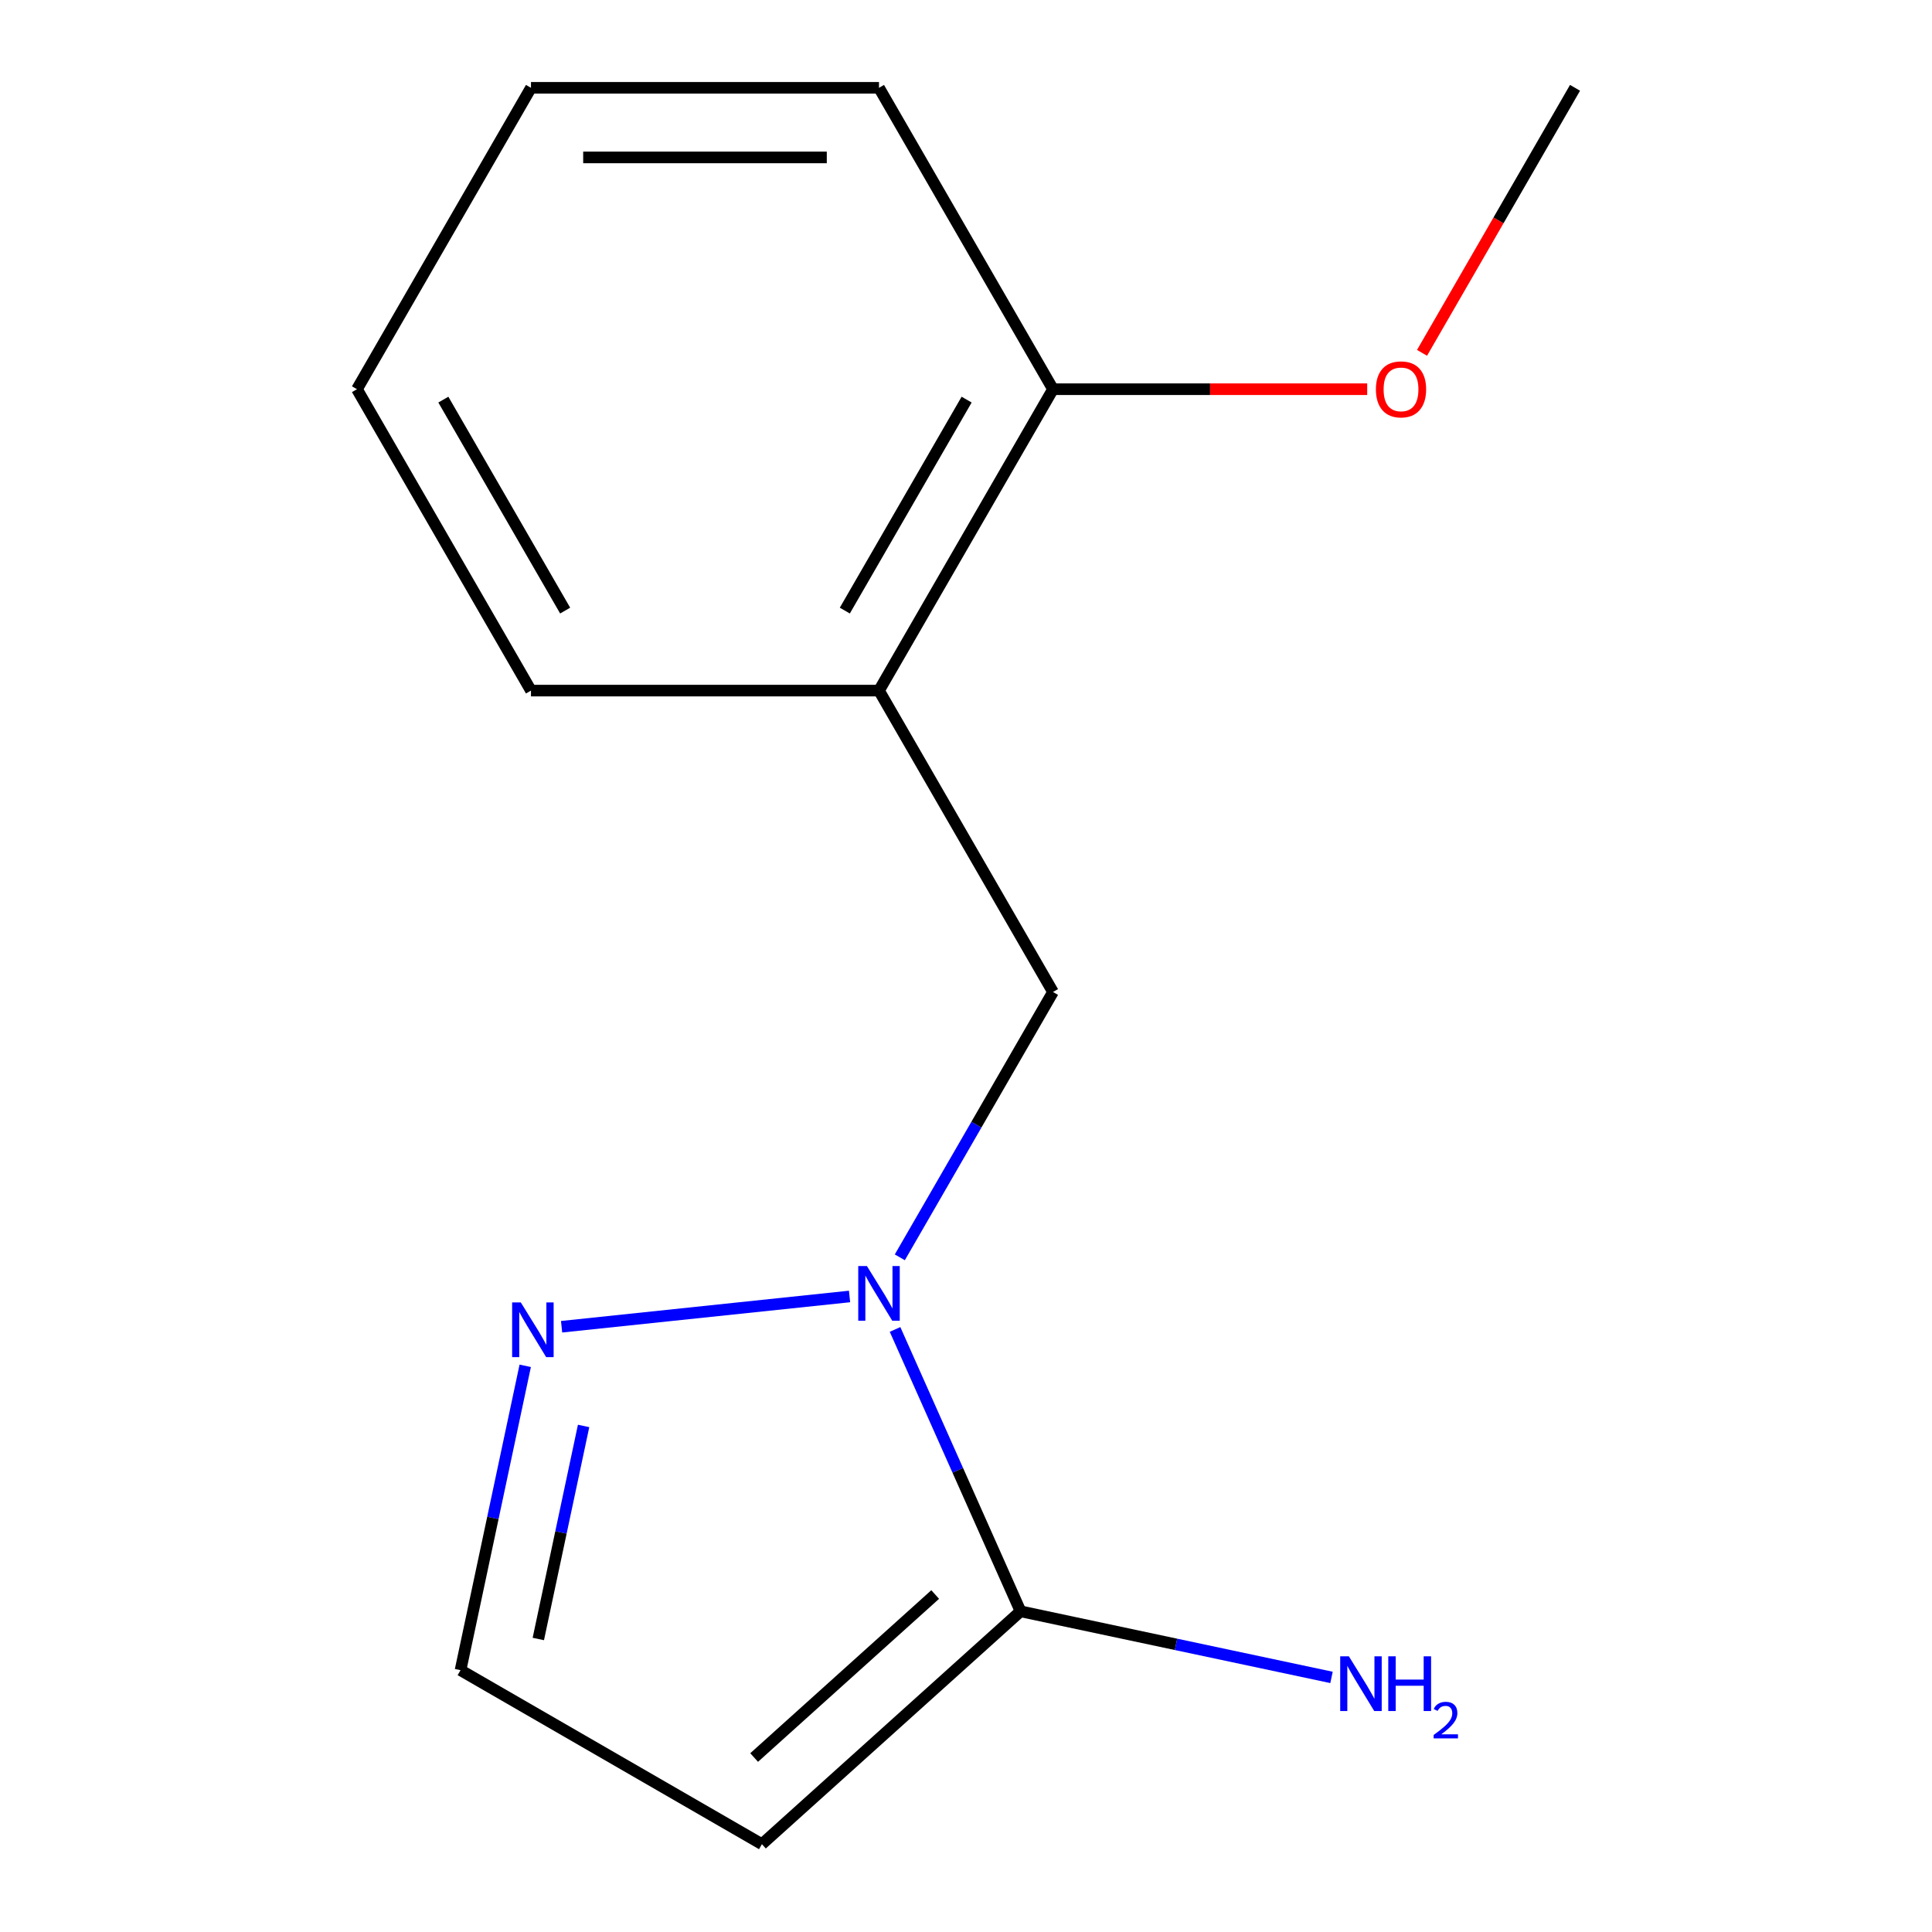 <?xml version='1.0' encoding='iso-8859-1'?>
<svg version='1.1' baseProfile='full'
              xmlns='http://www.w3.org/2000/svg'
                      xmlns:rdkit='http://www.rdkit.org/xml'
                      xmlns:xlink='http://www.w3.org/1999/xlink'
                  xml:space='preserve'
width='1000px' height='1000px' viewBox='0 0 1000 1000'>
<!-- END OF HEADER -->
<rect style='opacity:1.0;fill:#FFFFFF;stroke:none' width='1000' height='1000' x='0' y='0'> </rect>
<path class='bond-0' d='M 463.276,688.117 L 495.755,761.065' style='fill:none;fill-rule:evenodd;stroke:#0000FF;stroke-width:6px;stroke-linecap:butt;stroke-linejoin:miter;stroke-opacity:1' />
<path class='bond-0' d='M 495.755,761.065 L 528.233,834.013' style='fill:none;fill-rule:evenodd;stroke:#000000;stroke-width:6px;stroke-linecap:butt;stroke-linejoin:miter;stroke-opacity:1' />
<path class='bond-1' d='M 439.723,671.055 L 290.681,686.721' style='fill:none;fill-rule:evenodd;stroke:#0000FF;stroke-width:6px;stroke-linecap:butt;stroke-linejoin:miter;stroke-opacity:1' />
<path class='bond-3' d='M 465.742,650.79 L 505.388,582.122' style='fill:none;fill-rule:evenodd;stroke:#0000FF;stroke-width:6px;stroke-linecap:butt;stroke-linejoin:miter;stroke-opacity:1' />
<path class='bond-3' d='M 505.388,582.122 L 545.033,513.454' style='fill:none;fill-rule:evenodd;stroke:#000000;stroke-width:6px;stroke-linecap:butt;stroke-linejoin:miter;stroke-opacity:1' />
<path class='bond-2' d='M 528.233,834.013 L 394.369,954.545' style='fill:none;fill-rule:evenodd;stroke:#000000;stroke-width:6px;stroke-linecap:butt;stroke-linejoin:miter;stroke-opacity:1' />
<path class='bond-2' d='M 484.047,825.32 L 390.342,909.693' style='fill:none;fill-rule:evenodd;stroke:#000000;stroke-width:6px;stroke-linecap:butt;stroke-linejoin:miter;stroke-opacity:1' />
<path class='bond-7' d='M 528.233,834.013 L 608.71,851.119' style='fill:none;fill-rule:evenodd;stroke:#000000;stroke-width:6px;stroke-linecap:butt;stroke-linejoin:miter;stroke-opacity:1' />
<path class='bond-7' d='M 608.71,851.119 L 689.187,868.225' style='fill:none;fill-rule:evenodd;stroke:#0000FF;stroke-width:6px;stroke-linecap:butt;stroke-linejoin:miter;stroke-opacity:1' />
<path class='bond-5' d='M 271.854,706.946 L 255.111,785.712' style='fill:none;fill-rule:evenodd;stroke:#0000FF;stroke-width:6px;stroke-linecap:butt;stroke-linejoin:miter;stroke-opacity:1' />
<path class='bond-5' d='M 255.111,785.712 L 238.369,864.479' style='fill:none;fill-rule:evenodd;stroke:#000000;stroke-width:6px;stroke-linecap:butt;stroke-linejoin:miter;stroke-opacity:1' />
<path class='bond-5' d='M 302.07,738.066 L 290.351,793.203' style='fill:none;fill-rule:evenodd;stroke:#0000FF;stroke-width:6px;stroke-linecap:butt;stroke-linejoin:miter;stroke-opacity:1' />
<path class='bond-5' d='M 290.351,793.203 L 278.631,848.339' style='fill:none;fill-rule:evenodd;stroke:#000000;stroke-width:6px;stroke-linecap:butt;stroke-linejoin:miter;stroke-opacity:1' />
<path class='bond-14' d='M 394.369,954.545 L 238.369,864.479' style='fill:none;fill-rule:evenodd;stroke:#000000;stroke-width:6px;stroke-linecap:butt;stroke-linejoin:miter;stroke-opacity:1' />
<path class='bond-4' d='M 545.033,513.454 L 454.967,357.454' style='fill:none;fill-rule:evenodd;stroke:#000000;stroke-width:6px;stroke-linecap:butt;stroke-linejoin:miter;stroke-opacity:1' />
<path class='bond-6' d='M 454.967,357.454 L 545.033,201.454' style='fill:none;fill-rule:evenodd;stroke:#000000;stroke-width:6px;stroke-linecap:butt;stroke-linejoin:miter;stroke-opacity:1' />
<path class='bond-6' d='M 437.277,316.041 L 500.323,206.841' style='fill:none;fill-rule:evenodd;stroke:#000000;stroke-width:6px;stroke-linecap:butt;stroke-linejoin:miter;stroke-opacity:1' />
<path class='bond-9' d='M 454.967,357.454 L 274.834,357.454' style='fill:none;fill-rule:evenodd;stroke:#000000;stroke-width:6px;stroke-linecap:butt;stroke-linejoin:miter;stroke-opacity:1' />
<path class='bond-8' d='M 545.033,201.454 L 626.348,201.454' style='fill:none;fill-rule:evenodd;stroke:#000000;stroke-width:6px;stroke-linecap:butt;stroke-linejoin:miter;stroke-opacity:1' />
<path class='bond-8' d='M 626.348,201.454 L 707.663,201.454' style='fill:none;fill-rule:evenodd;stroke:#FF0000;stroke-width:6px;stroke-linecap:butt;stroke-linejoin:miter;stroke-opacity:1' />
<path class='bond-10' d='M 545.033,201.454 L 454.967,45.455' style='fill:none;fill-rule:evenodd;stroke:#000000;stroke-width:6px;stroke-linecap:butt;stroke-linejoin:miter;stroke-opacity:1' />
<path class='bond-11' d='M 736.034,182.631 L 775.633,114.043' style='fill:none;fill-rule:evenodd;stroke:#FF0000;stroke-width:6px;stroke-linecap:butt;stroke-linejoin:miter;stroke-opacity:1' />
<path class='bond-11' d='M 775.633,114.043 L 815.233,45.455' style='fill:none;fill-rule:evenodd;stroke:#000000;stroke-width:6px;stroke-linecap:butt;stroke-linejoin:miter;stroke-opacity:1' />
<path class='bond-12' d='M 274.834,357.454 L 184.767,201.454' style='fill:none;fill-rule:evenodd;stroke:#000000;stroke-width:6px;stroke-linecap:butt;stroke-linejoin:miter;stroke-opacity:1' />
<path class='bond-12' d='M 292.524,316.041 L 229.477,206.841' style='fill:none;fill-rule:evenodd;stroke:#000000;stroke-width:6px;stroke-linecap:butt;stroke-linejoin:miter;stroke-opacity:1' />
<path class='bond-15' d='M 454.967,45.455 L 274.834,45.455' style='fill:none;fill-rule:evenodd;stroke:#000000;stroke-width:6px;stroke-linecap:butt;stroke-linejoin:miter;stroke-opacity:1' />
<path class='bond-15' d='M 427.947,81.481 L 301.854,81.481' style='fill:none;fill-rule:evenodd;stroke:#000000;stroke-width:6px;stroke-linecap:butt;stroke-linejoin:miter;stroke-opacity:1' />
<path class='bond-13' d='M 184.767,201.454 L 274.834,45.455' style='fill:none;fill-rule:evenodd;stroke:#000000;stroke-width:6px;stroke-linecap:butt;stroke-linejoin:miter;stroke-opacity:1' />
<path  class='atom-0' d='M 448.707 655.293
L 457.987 670.293
Q 458.907 671.773, 460.387 674.453
Q 461.867 677.133, 461.947 677.293
L 461.947 655.293
L 465.707 655.293
L 465.707 683.613
L 461.827 683.613
L 451.867 667.213
Q 450.707 665.293, 449.467 663.093
Q 448.267 660.893, 447.907 660.213
L 447.907 683.613
L 444.227 683.613
L 444.227 655.293
L 448.707 655.293
' fill='#0000FF'/>
<path  class='atom-2' d='M 269.561 674.122
L 278.841 689.122
Q 279.761 690.602, 281.241 693.282
Q 282.721 695.962, 282.801 696.122
L 282.801 674.122
L 286.561 674.122
L 286.561 702.442
L 282.681 702.442
L 272.721 686.042
Q 271.561 684.122, 270.321 681.922
Q 269.121 679.722, 268.761 679.042
L 268.761 702.442
L 265.081 702.442
L 265.081 674.122
L 269.561 674.122
' fill='#0000FF'/>
<path  class='atom-8' d='M 698.17 857.305
L 707.45 872.305
Q 708.37 873.785, 709.85 876.465
Q 711.33 879.145, 711.41 879.305
L 711.41 857.305
L 715.17 857.305
L 715.17 885.625
L 711.29 885.625
L 701.33 869.225
Q 700.17 867.305, 698.93 865.105
Q 697.73 862.905, 697.37 862.225
L 697.37 885.625
L 693.69 885.625
L 693.69 857.305
L 698.17 857.305
' fill='#0000FF'/>
<path  class='atom-8' d='M 718.57 857.305
L 722.41 857.305
L 722.41 869.345
L 736.89 869.345
L 736.89 857.305
L 740.73 857.305
L 740.73 885.625
L 736.89 885.625
L 736.89 872.545
L 722.41 872.545
L 722.41 885.625
L 718.57 885.625
L 718.57 857.305
' fill='#0000FF'/>
<path  class='atom-8' d='M 742.103 884.631
Q 742.789 882.862, 744.426 881.886
Q 746.063 880.882, 748.333 880.882
Q 751.158 880.882, 752.742 882.414
Q 754.326 883.945, 754.326 886.664
Q 754.326 889.436, 752.267 892.023
Q 750.234 894.61, 746.01 897.673
L 754.643 897.673
L 754.643 899.785
L 742.05 899.785
L 742.05 898.016
Q 745.535 895.534, 747.594 893.686
Q 749.68 891.838, 750.683 890.175
Q 751.686 888.512, 751.686 886.796
Q 751.686 885.001, 750.788 883.998
Q 749.891 882.994, 748.333 882.994
Q 746.828 882.994, 745.825 883.602
Q 744.822 884.209, 744.109 885.555
L 742.103 884.631
' fill='#0000FF'/>
<path  class='atom-9' d='M 712.166 201.534
Q 712.166 194.734, 715.526 190.934
Q 718.886 187.134, 725.166 187.134
Q 731.446 187.134, 734.806 190.934
Q 738.166 194.734, 738.166 201.534
Q 738.166 208.414, 734.766 212.334
Q 731.366 216.214, 725.166 216.214
Q 718.926 216.214, 715.526 212.334
Q 712.166 208.454, 712.166 201.534
M 725.166 213.014
Q 729.486 213.014, 731.806 210.134
Q 734.166 207.214, 734.166 201.534
Q 734.166 195.974, 731.806 193.174
Q 729.486 190.334, 725.166 190.334
Q 720.846 190.334, 718.486 193.134
Q 716.166 195.934, 716.166 201.534
Q 716.166 207.254, 718.486 210.134
Q 720.846 213.014, 725.166 213.014
' fill='#FF0000'/>
</svg>
